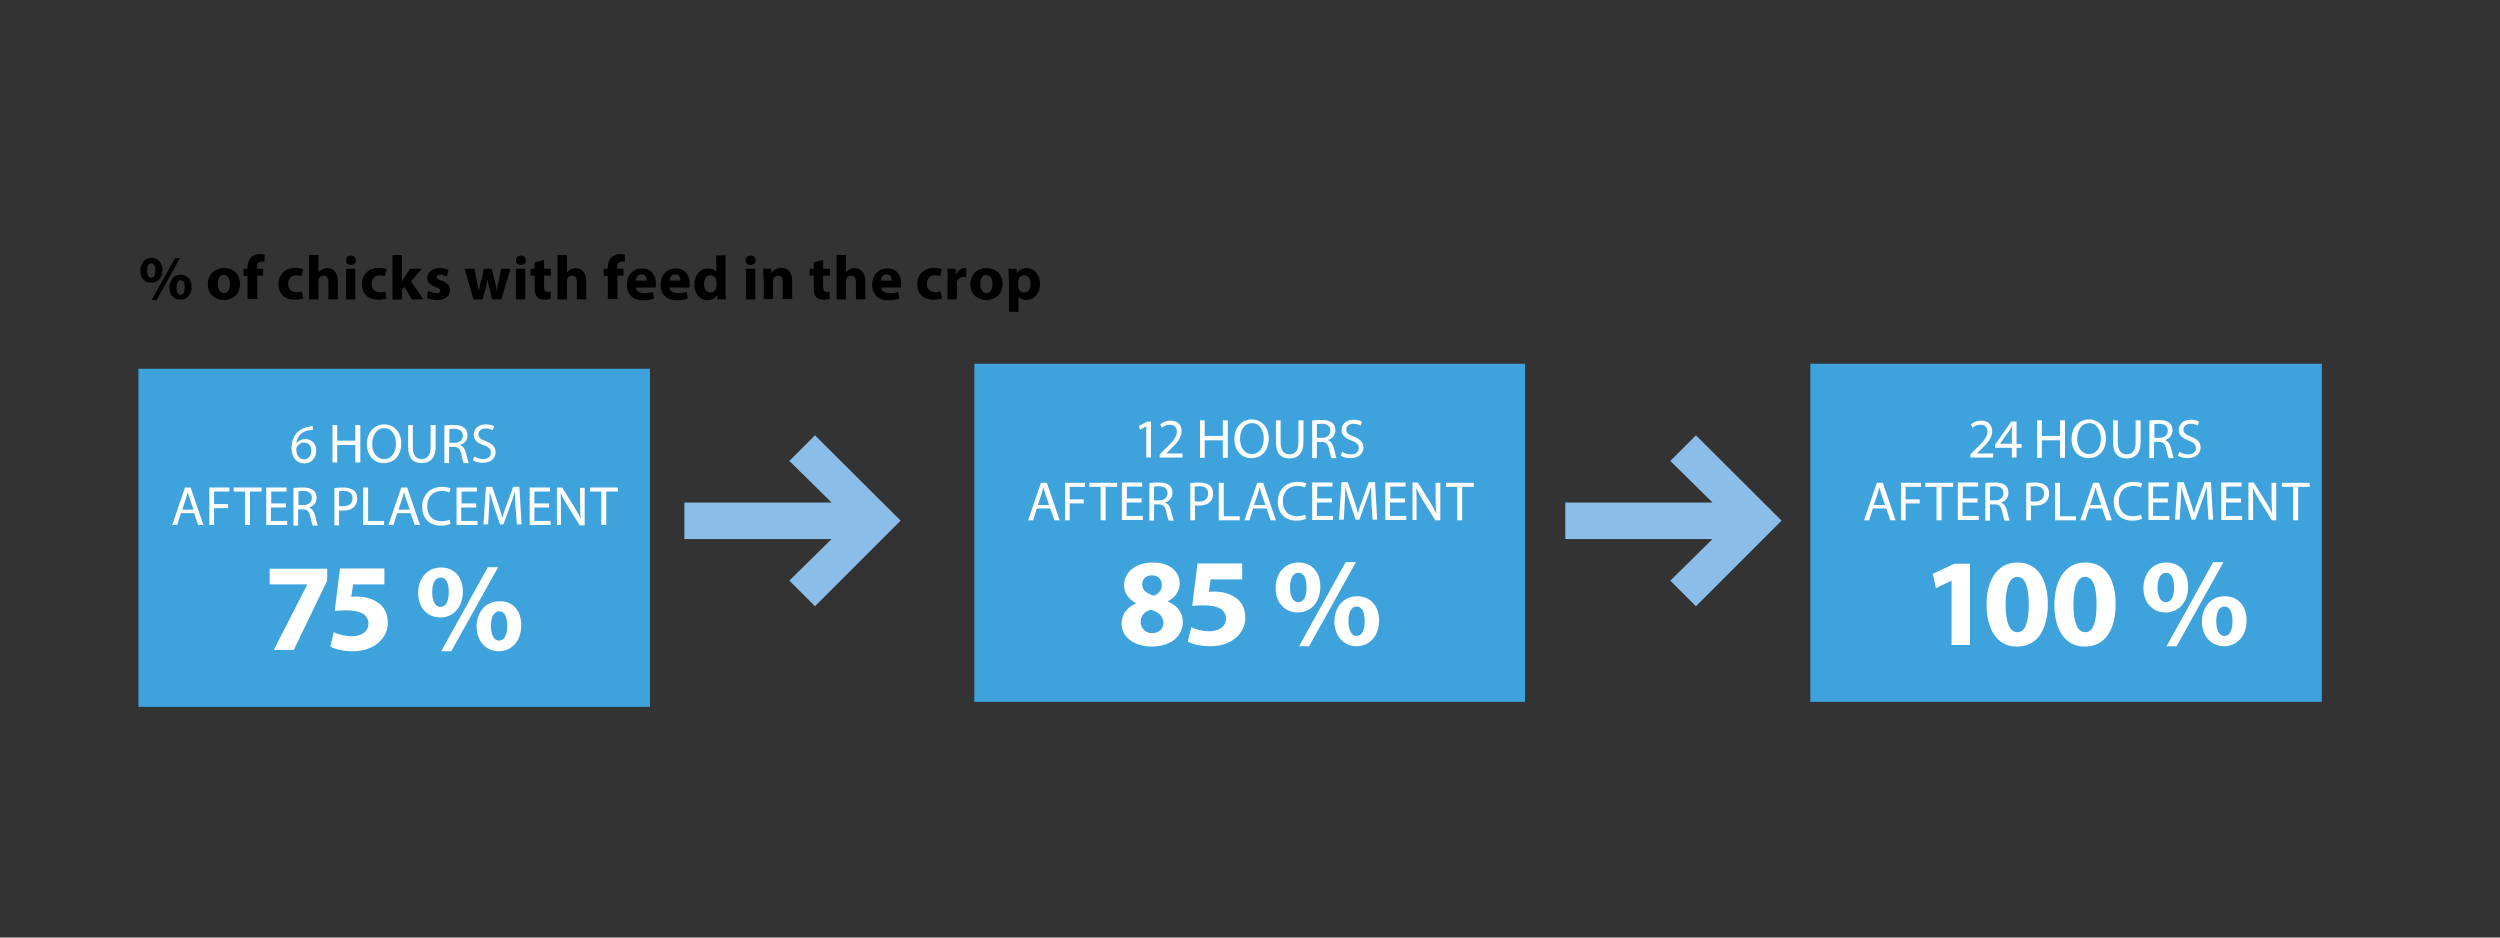 <?xml version="1.0" encoding="utf-8"?>
<!-- Generator: Adobe Illustrator 24.0.1, SVG Export Plug-In . SVG Version: 6.00 Build 0)  -->
<svg version="1.1" id="Capa_1" xmlns="http://www.w3.org/2000/svg" xmlns:xlink="http://www.w3.org/1999/xlink" x="0px" y="0px"
	 viewBox="0 0 800 300" style="enable-background:new 0 0 800 300;" xml:space="preserve">
<rect x="0" y="0" width="800" height="300" fill="#333333" stroke="none"/>
<style type="text/css">
	.st0{fill:#3EA3DC;}
	.st1{fill:#FFFFFF;}
	.st2{fill:#8ABEE8;}
</style>
<g>
	<path d="M52,86.4c0,2.7-1.7,4.1-3.6,4.1c-2,0-3.5-1.5-3.5-3.9c0-2.3,1.4-4.1,3.6-4.1C50.7,82.6,52,84.2,52,86.4z M47.1,86.6
		c0,1.4,0.5,2.3,1.3,2.3c0.9,0,1.3-0.9,1.3-2.3c0-1.3-0.4-2.3-1.3-2.3C47.5,84.2,47.1,85.3,47.1,86.6z M48.5,96L56,82.6h1.6L50.1,96
		H48.5z M61.3,91.8c0,2.7-1.7,4.1-3.6,4.1c-2,0-3.5-1.5-3.5-3.9c0-2.3,1.4-4.1,3.6-4.1C60.1,88,61.3,89.6,61.3,91.8z M56.5,92
		c0,1.4,0.4,2.3,1.3,2.3c0.9,0,1.3-0.9,1.3-2.3c0-1.3-0.3-2.3-1.3-2.3C56.9,89.6,56.5,90.7,56.5,92z"/>
	<path d="M76.8,90.8c0,3.6-2.5,5.2-5.2,5.2c-2.9,0-5.1-1.9-5.1-5s2.1-5.2,5.2-5.2C74.8,85.8,76.8,87.8,76.8,90.8z M69.7,90.9
		c0,1.7,0.7,2.9,2,2.9c1.2,0,1.9-1.2,1.9-2.9c0-1.5-0.6-2.9-1.9-2.9C70.2,87.9,69.7,89.4,69.7,90.9z"/>
	<path d="M79.2,95.8v-7.5h-1.3V86h1.3v-0.4c0-1.2,0.4-2.5,1.2-3.3c0.8-0.7,1.8-1,2.7-1c0.7,0,1.2,0.1,1.6,0.2l-0.1,2.3
		c-0.3-0.1-0.6-0.1-1-0.1c-1,0-1.4,0.8-1.4,1.7V86h2v2.2h-1.9v7.5H79.2z"/>
	<path d="M97,95.5c-0.5,0.2-1.6,0.4-2.7,0.4c-3.2,0-5.2-1.9-5.2-5c0-2.9,2-5.2,5.6-5.2c0.8,0,1.7,0.1,2.3,0.4l-0.5,2.3
		c-0.4-0.2-0.9-0.3-1.7-0.3c-1.6,0-2.6,1.1-2.6,2.7c0,1.8,1.2,2.7,2.7,2.7c0.7,0,1.3-0.1,1.7-0.3L97,95.5z"/>
	<path d="M98.9,81.6h3v5.6h0c0.3-0.4,0.7-0.7,1.2-1c0.4-0.2,1-0.4,1.6-0.4c1.9,0,3.4,1.3,3.4,4.3v5.7h-3v-5.4c0-1.3-0.4-2.2-1.6-2.2
		c-0.8,0-1.3,0.5-1.5,1.1c-0.1,0.2-0.1,0.5-0.1,0.7v5.8h-3V81.6z"/>
	<path d="M113.9,83.3c0,0.8-0.6,1.5-1.6,1.5c-1,0-1.6-0.7-1.6-1.5c0-0.9,0.6-1.5,1.6-1.5C113.2,81.7,113.9,82.4,113.9,83.3z
		 M110.7,95.8V86h3v9.8H110.7z"/>
	<path d="M123.7,95.5c-0.5,0.2-1.6,0.4-2.7,0.4c-3.2,0-5.2-1.9-5.2-5c0-2.9,2-5.2,5.6-5.2c0.8,0,1.7,0.1,2.3,0.4l-0.5,2.3
		c-0.4-0.2-0.9-0.3-1.7-0.3c-1.6,0-2.6,1.1-2.6,2.7c0,1.8,1.2,2.7,2.7,2.7c0.7,0,1.3-0.1,1.7-0.3L123.7,95.5z"/>
	<path d="M128.6,90.1L128.6,90.1c0.3-0.4,0.5-0.8,0.7-1.2l2-2.9h3.7l-3.5,4l4,5.8h-3.7l-2.4-4l-0.8,1v3.1h-3V81.6h3V90.1z"/>
	<path d="M137,93.1c0.6,0.3,1.7,0.7,2.6,0.7c0.9,0,1.3-0.3,1.3-0.8c0-0.5-0.3-0.7-1.4-1.1c-2-0.7-2.8-1.8-2.8-2.9
		c0-1.8,1.6-3.2,4-3.2c1.1,0,2.2,0.3,2.8,0.6l-0.5,2.1c-0.4-0.2-1.3-0.6-2.1-0.6c-0.7,0-1.2,0.3-1.2,0.8c0,0.5,0.4,0.7,1.6,1.1
		c1.9,0.6,2.6,1.6,2.7,3c0,1.8-1.4,3.2-4.2,3.2c-1.3,0-2.4-0.3-3.2-0.7L137,93.1z"/>
	<path d="M151.8,86l0.8,4c0.2,1,0.4,2.1,0.6,3.2h0c0.2-1.1,0.5-2.2,0.7-3.2l1-4h2.4l1,3.9c0.3,1.1,0.5,2.2,0.7,3.3h0
		c0.1-1.1,0.3-2.2,0.6-3.3l0.8-3.9h3l-3,9.8h-2.9l-0.9-3.4c-0.2-1-0.4-1.8-0.6-3h0c-0.2,1.2-0.4,2.1-0.6,3l-1,3.4h-2.9l-2.8-9.8
		H151.8z"/>
	<path d="M168.3,83.3c0,0.8-0.6,1.5-1.6,1.5c-1,0-1.6-0.7-1.6-1.5c0-0.9,0.6-1.5,1.6-1.5C167.6,81.7,168.2,82.4,168.3,83.3z
		 M165.1,95.8V86h3v9.8H165.1z"/>
	<path d="M174.1,83.2V86h2.2v2.2h-2.2v3.5c0,1.2,0.3,1.7,1.2,1.7c0.4,0,0.7,0,0.9-0.1l0,2.3c-0.4,0.2-1.1,0.3-2,0.3
		c-1,0-1.8-0.3-2.3-0.8c-0.6-0.6-0.8-1.5-0.8-2.9v-4h-1.3V86h1.3v-2.1L174.1,83.2z"/>
	<path d="M178.4,81.6h3v5.6h0c0.3-0.4,0.7-0.7,1.2-1c0.4-0.2,1-0.4,1.6-0.4c1.9,0,3.4,1.3,3.4,4.3v5.7h-3v-5.4
		c0-1.3-0.4-2.2-1.6-2.2c-0.8,0-1.3,0.5-1.5,1.1c-0.1,0.2-0.1,0.5-0.1,0.7v5.8h-3V81.6z"/>
	<path d="M194.5,95.8v-7.5h-1.3V86h1.3v-0.4c0-1.2,0.4-2.5,1.2-3.3c0.8-0.7,1.8-1,2.7-1c0.7,0,1.2,0.1,1.6,0.2l-0.1,2.3
		c-0.3-0.1-0.6-0.1-1-0.1c-1,0-1.4,0.8-1.4,1.7V86h2v2.2h-1.9v7.5H194.5z"/>
	<path d="M203.4,91.9c0.1,1.3,1.3,1.9,2.8,1.9c1,0,1.9-0.1,2.7-0.4l0.4,2.1c-1,0.4-2.2,0.6-3.5,0.6c-3.3,0-5.2-1.9-5.2-5
		c0-2.5,1.5-5.2,4.9-5.2c3.2,0,4.4,2.5,4.4,4.9c0,0.5-0.1,1-0.1,1.2H203.4z M207,89.8c0-0.7-0.3-2-1.7-2c-1.3,0-1.8,1.2-1.9,2H207z"
		/>
	<path d="M214.2,91.9c0.1,1.3,1.3,1.9,2.8,1.9c1,0,1.9-0.1,2.7-0.4l0.4,2.1c-1,0.4-2.2,0.6-3.5,0.6c-3.3,0-5.2-1.9-5.2-5
		c0-2.5,1.5-5.2,4.9-5.2c3.2,0,4.4,2.5,4.4,4.9c0,0.5-0.1,1-0.1,1.2H214.2z M217.8,89.8c0-0.7-0.3-2-1.7-2c-1.3,0-1.8,1.2-1.9,2
		H217.8z"/>
	<path d="M232.2,81.6v11.3c0,1.1,0,2.3,0.1,2.9h-2.7l-0.1-1.4h0c-0.6,1.1-1.8,1.7-3.1,1.7c-2.3,0-4.2-2-4.2-5c0-3.3,2-5.2,4.4-5.2
		c1.2,0,2.1,0.4,2.6,1.1h0v-5.3H232.2z M229.2,90.1c0-0.2,0-0.4,0-0.5c-0.2-0.8-0.8-1.5-1.8-1.5c-1.4,0-2.1,1.2-2.1,2.8
		c0,1.7,0.8,2.7,2.1,2.7c0.9,0,1.6-0.6,1.8-1.5c0.1-0.2,0.1-0.4,0.1-0.7V90.1z"/>
	<path d="M241.8,83.3c0,0.8-0.6,1.5-1.6,1.5c-1,0-1.6-0.7-1.6-1.5c0-0.9,0.6-1.5,1.6-1.5C241.2,81.7,241.8,82.4,241.8,83.3z
		 M238.7,95.8V86h3v9.8H238.7z"/>
	<path d="M244.3,89.1c0-1.2,0-2.3-0.1-3.1h2.6l0.1,1.3h0.1c0.4-0.6,1.4-1.6,3-1.6c2,0,3.5,1.3,3.5,4.2v5.8h-3v-5.4
		c0-1.3-0.4-2.1-1.5-2.1c-0.8,0-1.3,0.6-1.5,1.1c-0.1,0.2-0.1,0.5-0.1,0.8v5.6h-3V89.1z"/>
	<path d="M263.4,83.2V86h2.2v2.2h-2.2v3.5c0,1.2,0.3,1.7,1.2,1.7c0.4,0,0.7,0,0.9-0.1l0,2.3c-0.4,0.2-1.1,0.3-2,0.3
		c-1,0-1.8-0.3-2.3-0.8c-0.6-0.6-0.8-1.5-0.8-2.9v-4h-1.3V86h1.3v-2.1L263.4,83.2z"/>
	<path d="M267.7,81.6h3v5.6h0c0.3-0.4,0.7-0.7,1.2-1c0.4-0.2,1-0.4,1.6-0.4c1.9,0,3.4,1.3,3.4,4.3v5.7h-3v-5.4
		c0-1.3-0.4-2.2-1.6-2.2c-0.8,0-1.3,0.5-1.5,1.1c-0.1,0.2-0.1,0.5-0.1,0.7v5.8h-3V81.6z"/>
	<path d="M281.9,91.9c0.1,1.3,1.3,1.9,2.8,1.9c1,0,1.9-0.1,2.7-0.4l0.4,2.1c-1,0.4-2.2,0.6-3.5,0.6c-3.3,0-5.2-1.9-5.2-5
		c0-2.5,1.5-5.2,4.9-5.2c3.2,0,4.4,2.5,4.4,4.9c0,0.5-0.1,1-0.1,1.2H281.9z M285.4,89.8c0-0.7-0.3-2-1.7-2c-1.3,0-1.8,1.2-1.9,2
		H285.4z"/>
	<path d="M301.4,95.5c-0.5,0.2-1.6,0.4-2.7,0.4c-3.2,0-5.2-1.9-5.2-5c0-2.9,2-5.2,5.6-5.2c0.8,0,1.7,0.1,2.3,0.4l-0.5,2.3
		c-0.4-0.2-0.9-0.3-1.7-0.3c-1.6,0-2.6,1.1-2.6,2.7c0,1.8,1.2,2.7,2.7,2.7c0.7,0,1.3-0.1,1.7-0.3L301.4,95.5z"/>
	<path d="M303.3,89.2c0-1.4,0-2.4-0.1-3.2h2.6l0.1,1.8h0.1c0.5-1.4,1.7-2,2.6-2c0.3,0,0.4,0,0.6,0v2.9c-0.2,0-0.5-0.1-0.8-0.1
		c-1.1,0-1.9,0.6-2.1,1.5c0,0.2-0.1,0.4-0.1,0.7v5h-3V89.2z"/>
	<path d="M320.8,90.8c0,3.6-2.5,5.2-5.2,5.2c-2.9,0-5.1-1.9-5.1-5s2.1-5.2,5.2-5.2C318.8,85.8,320.8,87.8,320.8,90.8z M313.7,90.9
		c0,1.7,0.7,2.9,2,2.9c1.2,0,1.9-1.2,1.9-2.9c0-1.5-0.6-2.9-1.9-2.9C314.2,87.9,313.7,89.4,313.7,90.9z"/>
	<path d="M322.8,89.3c0-1.3,0-2.4-0.1-3.3h2.6l0.1,1.4h0c0.7-1,1.8-1.6,3.3-1.6c2.1,0,4.1,1.9,4.1,5c0,3.6-2.3,5.2-4.4,5.2
		c-1.2,0-2.1-0.5-2.5-1.1h0v4.9h-3V89.3z M325.8,91.6c0,0.2,0,0.5,0.1,0.6c0.2,0.8,0.9,1.4,1.8,1.4c1.3,0,2.1-1.1,2.1-2.8
		c0-1.6-0.7-2.7-2.1-2.7c-0.9,0-1.6,0.6-1.8,1.5c0,0.2-0.1,0.4-0.1,0.5V91.6z"/>
</g>
<polyline class="st0" points="44.3,226.2 208,226.2 208,118 44.3,118 "/>
<g>
	<path class="st1" d="M100,137.6c-0.3,0-0.7,0-1.2,0.1c-2.5,0.4-3.7,2.2-4,4.1h0.1c0.6-0.7,1.5-1.3,2.8-1.3c2,0,3.5,1.5,3.5,3.7
		c0,2.1-1.4,4.1-3.8,4.1c-2.5,0-4.1-1.9-4.1-4.9c0-2.3,0.8-4.1,2-5.2c1-0.9,2.2-1.5,3.7-1.7c0.5-0.1,0.9-0.1,1.1-0.1V137.6z
		 M99.6,144.2c0-1.7-0.9-2.6-2.4-2.6c-0.9,0-1.8,0.6-2.2,1.4c-0.1,0.2-0.2,0.4-0.2,0.7c0,1.9,0.9,3.3,2.5,3.3
		C98.6,147,99.6,145.9,99.6,144.2z"/>
	<path class="st1" d="M107.9,136v5h5.8v-5h1.6v12h-1.6v-5.6h-5.8v5.6h-1.5v-12H107.9z"/>
	<path class="st1" d="M128.4,141.9c0,4.1-2.5,6.3-5.6,6.3c-3.2,0-5.4-2.5-5.4-6.1c0-3.8,2.4-6.3,5.6-6.3
		C126.3,135.9,128.4,138.4,128.4,141.9z M119.1,142.1c0,2.6,1.4,4.8,3.8,4.8c2.5,0,3.8-2.3,3.8-5c0-2.4-1.2-4.9-3.8-4.9
		C120.4,137.1,119.1,139.5,119.1,142.1z"/>
	<path class="st1" d="M132.1,136v7.1c0,2.7,1.2,3.8,2.8,3.8c1.8,0,2.9-1.2,2.9-3.8V136h1.6v7c0,3.7-1.9,5.2-4.5,5.2
		c-2.5,0-4.3-1.4-4.3-5.1V136H132.1z"/>
	<path class="st1" d="M142.2,136.2c0.8-0.2,1.9-0.2,3-0.2c1.7,0,2.7,0.3,3.5,1c0.6,0.5,0.9,1.3,0.9,2.3c0,1.6-1,2.6-2.3,3.1v0.1
		c0.9,0.3,1.5,1.2,1.8,2.4c0.4,1.7,0.7,2.8,0.9,3.3h-1.6c-0.2-0.3-0.5-1.4-0.8-2.9c-0.4-1.7-1-2.3-2.4-2.3h-1.5v5.2h-1.5V136.2z
		 M143.8,141.7h1.6c1.7,0,2.7-0.9,2.7-2.3c0-1.5-1.1-2.2-2.8-2.2c-0.7,0-1.3,0.1-1.5,0.1V141.7z"/>
	<path class="st1" d="M151.8,146.1c0.7,0.4,1.7,0.8,2.8,0.8c1.6,0,2.5-0.8,2.5-2c0-1.1-0.6-1.8-2.3-2.4c-2-0.7-3.2-1.7-3.2-3.4
		c0-1.9,1.5-3.3,3.9-3.3c1.2,0,2.1,0.3,2.6,0.6l-0.4,1.3c-0.4-0.2-1.2-0.6-2.3-0.6c-1.6,0-2.3,1-2.3,1.8c0,1.1,0.7,1.7,2.4,2.3
		c2,0.8,3.1,1.8,3.1,3.5c0,1.8-1.4,3.4-4.2,3.4c-1.2,0-2.4-0.3-3.1-0.8L151.8,146.1z"/>
</g>
<g>
	<path class="st1" d="M57.9,164.2l-1.2,3.8h-1.6l4.1-12H61l4.1,12h-1.7l-1.3-3.8H57.9z M61.9,163l-1.2-3.4c-0.3-0.8-0.4-1.5-0.6-2.2
		h0c-0.2,0.7-0.4,1.4-0.6,2.2l-1.2,3.5H61.9z"/>
	<path class="st1" d="M67,156h6.4v1.3h-4.9v4H73v1.3h-4.5v5.4H67V156z"/>
	<path class="st1" d="M78.4,157.3h-3.6V156h8.9v1.3h-3.7V168h-1.6V157.3z"/>
	<path class="st1" d="M91.4,162.4h-4.7v4.3h5.2v1.3h-6.7v-12h6.5v1.3h-4.9v3.8h4.7V162.4z"/>
	<path class="st1" d="M93.9,156.2c0.8-0.2,1.9-0.2,3-0.2c1.7,0,2.7,0.3,3.5,1c0.6,0.5,0.9,1.3,0.9,2.3c0,1.6-1,2.6-2.3,3.1v0.1
		c0.9,0.3,1.5,1.2,1.8,2.4c0.4,1.7,0.7,2.8,0.9,3.3h-1.6c-0.2-0.3-0.5-1.4-0.8-2.9c-0.4-1.7-1-2.3-2.4-2.3h-1.5v5.2h-1.5V156.2z
		 M95.5,161.6h1.6c1.7,0,2.7-0.9,2.7-2.3c0-1.5-1.1-2.2-2.8-2.2c-0.7,0-1.3,0.1-1.5,0.1V161.6z"/>
	<path class="st1" d="M106.9,156.2c0.7-0.1,1.7-0.2,3-0.2c1.5,0,2.6,0.4,3.4,1c0.7,0.6,1,1.4,1,2.5c0,1.1-0.3,1.9-0.9,2.6
		c-0.8,0.9-2.1,1.3-3.7,1.3c-0.5,0-0.9,0-1.2-0.1v4.8h-1.5V156.2z M108.5,161.9c0.3,0.1,0.8,0.1,1.3,0.1c1.9,0,3-0.9,3-2.6
		c0-1.6-1.1-2.3-2.8-2.3c-0.7,0-1.2,0.1-1.5,0.1V161.9z"/>
	<path class="st1" d="M116.3,156h1.5v10.7h5.1v1.3h-6.7V156z"/>
	<path class="st1" d="M127.1,164.2l-1.2,3.8h-1.6l4.1-12h1.9l4.1,12h-1.7l-1.3-3.8H127.1z M131.1,163l-1.2-3.4
		c-0.3-0.8-0.4-1.5-0.6-2.2h0c-0.2,0.7-0.4,1.4-0.6,2.2l-1.2,3.5H131.1z"/>
	<path class="st1" d="M144.2,167.6c-0.6,0.3-1.7,0.6-3.2,0.6c-3.4,0-5.9-2.1-5.9-6.1c0-3.7,2.5-6.3,6.3-6.3c1.5,0,2.4,0.3,2.8,0.5
		l-0.4,1.3c-0.6-0.3-1.4-0.5-2.4-0.5c-2.8,0-4.7,1.8-4.7,4.9c0,2.9,1.7,4.8,4.6,4.8c0.9,0,1.9-0.2,2.5-0.5L144.2,167.6z"/>
	<path class="st1" d="M152.3,162.4h-4.7v4.3h5.2v1.3h-6.7v-12h6.5v1.3h-4.9v3.8h4.7V162.4z"/>
	<path class="st1" d="M165,162.7c-0.1-1.7-0.2-3.7-0.2-5.2h-0.1c-0.4,1.4-0.9,2.9-1.5,4.5l-2.1,5.8H160l-1.9-5.7
		c-0.6-1.7-1-3.2-1.4-4.7h0c0,1.5-0.1,3.5-0.2,5.3l-0.3,5.1h-1.5l0.8-12h2l2,5.8c0.5,1.5,0.9,2.8,1.2,4h0.1c0.3-1.2,0.7-2.5,1.3-4
		l2.1-5.8h2l0.7,12h-1.5L165,162.7z"/>
	<path class="st1" d="M175.6,162.4H171v4.3h5.2v1.3h-6.7v-12h6.5v1.3H171v3.8h4.7V162.4z"/>
	<path class="st1" d="M178.2,168v-12h1.7l3.8,6.1c0.9,1.4,1.6,2.7,2.1,3.9l0,0c-0.1-1.6-0.2-3.1-0.2-4.9v-5h1.5v12h-1.6l-3.8-6.1
		c-0.8-1.3-1.6-2.7-2.2-4l-0.1,0c0.1,1.5,0.1,2.9,0.1,4.9v5.1H178.2z"/>
	<path class="st1" d="M192.4,157.3h-3.6V156h8.9v1.3H194V168h-1.6V157.3z"/>
</g>
<g>
	<path class="st1" d="M104.7,182v3.8L94,208h-6.4l10.7-20.9V187H86.3v-5H104.7z"/>
	<path class="st1" d="M123,187H113l-0.6,4c0.6-0.1,1-0.1,1.7-0.1c2.5,0,5,0.6,6.8,1.9c2,1.3,3.2,3.5,3.2,6.5c0,4.8-4.2,9.1-11.2,9.1
		c-3.2,0-5.8-0.7-7.2-1.5l1.1-4.6c1.2,0.6,3.5,1.3,5.9,1.3c2.5,0,5.2-1.2,5.2-4c0-2.7-2.1-4.3-7.3-4.3c-1.4,0-2.4,0.1-3.5,0.2
		l1.7-13.6H123V187z"/>
	<path class="st1" d="M148.1,189.3c0,5.4-3.4,8.3-7.2,8.3c-4,0-7.1-3-7.1-7.8c0-4.6,2.8-8.2,7.3-8.2
		C145.5,181.6,148.1,184.8,148.1,189.3z M138.3,189.5c0,2.7,0.9,4.7,2.7,4.7c1.7,0,2.6-1.8,2.6-4.7c0-2.6-0.7-4.7-2.6-4.7
		C139.1,184.9,138.3,186.9,138.3,189.5z M141.2,208.4l14.9-26.9h3.3l-15,26.9H141.2z M166.8,200.1c0,5.4-3.4,8.3-7.2,8.3
		c-3.9,0-7-3-7.1-7.8c0-4.6,2.8-8.2,7.3-8.2C164.3,192.3,166.8,195.6,166.8,200.1z M157.1,200.3c0,2.7,0.9,4.7,2.6,4.7
		c1.7,0,2.6-1.8,2.6-4.7c0-2.6-0.7-4.7-2.6-4.7C157.9,195.7,157.1,197.7,157.1,200.3z"/>
</g>
<rect x="311.8" y="116.4" class="st0" width="176.2" height="108.2"/>
<g>
	<path class="st1" d="M366.8,136.4L366.8,136.4l-2,1.1l-0.3-1.2l2.5-1.4h1.3v11.5h-1.5V136.4z"/>
	<path class="st1" d="M371.1,146.4v-1l1.2-1.2c2.9-2.8,4.3-4.3,4.3-6c0-1.2-0.6-2.3-2.3-2.3c-1,0-1.9,0.5-2.5,1l-0.5-1.1
		c0.8-0.7,1.9-1.2,3.3-1.2c2.5,0,3.5,1.7,3.5,3.4c0,2.1-1.5,3.9-4,6.2l-0.9,0.9v0h5.2v1.3H371.1z"/>
	<path class="st1" d="M385.5,134.5v5h5.8v-5h1.6v12h-1.6v-5.6h-5.8v5.6H384v-12H385.5z"/>
	<path class="st1" d="M406,140.3c0,4.1-2.5,6.3-5.6,6.3c-3.2,0-5.4-2.5-5.4-6.1c0-3.8,2.4-6.3,5.6-6.3
		C403.9,134.3,406,136.8,406,140.3z M396.8,140.5c0,2.6,1.4,4.8,3.8,4.8c2.5,0,3.8-2.3,3.8-5c0-2.4-1.2-4.9-3.8-4.9
		C398,135.5,396.8,137.9,396.8,140.5z"/>
	<path class="st1" d="M409.8,134.5v7.1c0,2.7,1.2,3.8,2.8,3.8c1.8,0,2.9-1.2,2.9-3.8v-7.1h1.6v7c0,3.7-1.9,5.2-4.5,5.2
		c-2.5,0-4.3-1.4-4.3-5.1v-7.1H409.8z"/>
	<path class="st1" d="M419.9,134.6c0.8-0.2,1.9-0.2,3-0.2c1.7,0,2.7,0.3,3.5,1c0.6,0.5,0.9,1.3,0.9,2.3c0,1.6-1,2.6-2.3,3.1v0.1
		c0.9,0.3,1.5,1.2,1.8,2.4c0.4,1.7,0.7,2.8,0.9,3.3h-1.6c-0.2-0.3-0.5-1.4-0.8-2.9c-0.4-1.7-1-2.3-2.4-2.3h-1.5v5.2h-1.5V134.6z
		 M421.4,140.1h1.6c1.7,0,2.7-0.9,2.7-2.3c0-1.5-1.1-2.2-2.8-2.2c-0.7,0-1.3,0.1-1.5,0.1V140.1z"/>
	<path class="st1" d="M429.5,144.6c0.7,0.4,1.7,0.8,2.8,0.8c1.6,0,2.5-0.8,2.5-2c0-1.1-0.6-1.8-2.3-2.4c-2-0.7-3.2-1.7-3.2-3.4
		c0-1.9,1.5-3.3,3.9-3.3c1.2,0,2.1,0.3,2.6,0.6l-0.4,1.3c-0.4-0.2-1.2-0.6-2.3-0.6c-1.6,0-2.3,1-2.3,1.8c0,1.1,0.7,1.7,2.4,2.3
		c2,0.8,3.1,1.8,3.1,3.5c0,1.8-1.4,3.4-4.2,3.4c-1.2,0-2.4-0.3-3.1-0.8L429.5,144.6z"/>
</g>
<g>
	<path class="st1" d="M331.8,162.7l-1.2,3.8h-1.6l4.1-12h1.9l4.1,12h-1.7l-1.3-3.8H331.8z M335.7,161.5l-1.2-3.4
		c-0.3-0.8-0.4-1.5-0.6-2.2h0c-0.2,0.7-0.4,1.4-0.6,2.2l-1.2,3.5H335.7z"/>
	<path class="st1" d="M340.8,154.5h6.4v1.3h-4.9v4h4.5v1.3h-4.5v5.4h-1.5V154.5z"/>
	<path class="st1" d="M352.2,155.8h-3.6v-1.3h8.9v1.3h-3.7v10.7h-1.6V155.8z"/>
	<path class="st1" d="M365.2,160.8h-4.7v4.3h5.2v1.3H359v-12h6.5v1.3h-4.9v3.8h4.7V160.8z"/>
	<path class="st1" d="M367.8,154.6c0.8-0.2,1.9-0.2,3-0.2c1.7,0,2.7,0.3,3.5,1c0.6,0.5,0.9,1.3,0.9,2.3c0,1.6-1,2.6-2.3,3.1v0.1
		c0.9,0.3,1.5,1.2,1.8,2.4c0.4,1.7,0.7,2.8,0.9,3.3H374c-0.2-0.3-0.5-1.4-0.8-2.9c-0.4-1.7-1-2.3-2.4-2.3h-1.5v5.2h-1.5V154.6z
		 M369.3,160.1h1.6c1.7,0,2.7-0.9,2.7-2.3c0-1.5-1.1-2.2-2.8-2.2c-0.7,0-1.3,0.1-1.5,0.1V160.1z"/>
	<path class="st1" d="M380.8,154.6c0.7-0.1,1.7-0.2,3-0.2c1.5,0,2.6,0.4,3.4,1c0.7,0.6,1,1.4,1,2.5c0,1.1-0.3,1.9-0.9,2.6
		c-0.8,0.9-2.1,1.3-3.7,1.3c-0.5,0-0.9,0-1.2-0.1v4.8h-1.5V154.6z M382.3,160.4c0.3,0.1,0.8,0.1,1.3,0.1c1.9,0,3-0.9,3-2.6
		c0-1.6-1.1-2.3-2.8-2.3c-0.7,0-1.2,0.1-1.5,0.1V160.4z"/>
	<path class="st1" d="M390.1,154.5h1.5v10.7h5.1v1.3h-6.7V154.5z"/>
	<path class="st1" d="M401,162.7l-1.2,3.8h-1.6l4.1-12h1.9l4.1,12h-1.7l-1.3-3.8H401z M404.9,161.5l-1.2-3.4
		c-0.3-0.8-0.4-1.5-0.6-2.2h0c-0.2,0.7-0.4,1.4-0.6,2.2l-1.2,3.5H404.9z"/>
	<path class="st1" d="M418,166c-0.6,0.3-1.7,0.6-3.2,0.6c-3.4,0-5.9-2.1-5.9-6.1c0-3.7,2.5-6.3,6.3-6.3c1.5,0,2.4,0.3,2.8,0.5
		l-0.4,1.3c-0.6-0.3-1.4-0.5-2.4-0.5c-2.8,0-4.7,1.8-4.7,4.9c0,2.9,1.7,4.8,4.6,4.8c0.9,0,1.9-0.2,2.5-0.5L418,166z"/>
	<path class="st1" d="M426.1,160.8h-4.7v4.3h5.2v1.3h-6.7v-12h6.5v1.3h-4.9v3.8h4.7V160.8z"/>
	<path class="st1" d="M438.9,161.2c-0.1-1.7-0.2-3.7-0.2-5.2h-0.1c-0.4,1.4-0.9,2.9-1.5,4.5l-2.1,5.8h-1.2l-1.9-5.7
		c-0.6-1.7-1-3.2-1.4-4.7h0c0,1.5-0.1,3.5-0.2,5.3l-0.3,5.1h-1.5l0.8-12h2l2,5.8c0.5,1.5,0.9,2.8,1.2,4h0.1c0.3-1.2,0.7-2.5,1.3-4
		l2.1-5.8h2l0.7,12h-1.5L438.9,161.2z"/>
	<path class="st1" d="M449.5,160.8h-4.7v4.3h5.2v1.3h-6.7v-12h6.5v1.3h-4.9v3.8h4.7V160.8z"/>
	<path class="st1" d="M452,166.4v-12h1.7l3.8,6.1c0.9,1.4,1.6,2.7,2.1,3.9l0,0c-0.1-1.6-0.2-3.1-0.2-4.9v-5h1.5v12h-1.6l-3.8-6.1
		c-0.8-1.3-1.6-2.7-2.2-4l-0.1,0c0.1,1.5,0.1,2.9,0.1,4.9v5.1H452z"/>
	<path class="st1" d="M466.3,155.8h-3.6v-1.3h8.9v1.3h-3.7v10.7h-1.6V155.8z"/>
</g>
<g>
	<path class="st1" d="M358.9,199.6c0-3.1,1.8-5.3,4.6-6.5V193c-2.5-1.3-3.8-3.4-3.8-5.7c0-4.4,4-7.3,9.2-7.3c6.1,0,8.6,3.5,8.6,6.7
		c0,2.2-1.2,4.4-3.8,5.7v0.1c2.5,1,4.8,3.1,4.8,6.5c0,4.7-4,7.9-10,7.9C361.9,206.8,358.9,203.1,358.9,199.6z M372.3,199.4
		c0-2.3-1.7-3.6-4.1-4.3c-2,0.6-3.2,2-3.2,3.9c0,1.9,1.4,3.6,3.7,3.6C370.9,202.6,372.3,201.2,372.3,199.4z M365.5,187.1
		c0,1.8,1.6,2.9,3.7,3.5c1.4-0.4,2.6-1.7,2.6-3.3c0-1.6-0.9-3.2-3.2-3.2C366.5,184.1,365.5,185.5,365.5,187.1z"/>
	<path class="st1" d="M397.5,185.4h-10.1l-0.6,4c0.6-0.1,1-0.1,1.7-0.1c2.5,0,5,0.6,6.8,1.9c2,1.3,3.2,3.5,3.2,6.5
		c0,4.8-4.2,9.1-11.2,9.1c-3.2,0-5.8-0.7-7.2-1.5l1.1-4.6c1.2,0.6,3.5,1.3,5.9,1.3c2.5,0,5.2-1.2,5.2-4c0-2.7-2.1-4.3-7.3-4.3
		c-1.4,0-2.4,0.1-3.5,0.2l1.7-13.6h14.3V185.4z"/>
	<path class="st1" d="M422.5,187.7c0,5.4-3.4,8.3-7.2,8.3c-4,0-7.1-3-7.1-7.8c0-4.6,2.8-8.2,7.3-8.2
		C420,180,422.5,183.3,422.5,187.7z M412.8,188c0,2.7,0.9,4.7,2.7,4.7c1.7,0,2.6-1.8,2.6-4.7c0-2.6-0.7-4.7-2.6-4.7
		C413.6,183.3,412.8,185.4,412.8,188z M415.7,206.8l14.9-26.9h3.3l-15,26.9H415.7z M441.3,198.5c0,5.4-3.4,8.3-7.2,8.3
		c-3.9,0-7-3-7.1-7.8c0-4.6,2.8-8.2,7.3-8.2C438.7,190.8,441.3,194.1,441.3,198.5z M431.5,198.8c0,2.7,0.9,4.7,2.6,4.7
		c1.7,0,2.6-1.8,2.6-4.7c0-2.6-0.7-4.7-2.6-4.7C432.3,194.1,431.5,196.2,431.5,198.8z"/>
</g>
<rect x="579.3" y="116.4" class="st0" width="163.7" height="108.2"/>
<g>
	<path class="st1" d="M630.5,146.4v-1l1.2-1.2c2.9-2.8,4.3-4.3,4.3-6c0-1.2-0.6-2.3-2.3-2.3c-1,0-1.9,0.5-2.5,1l-0.5-1.1
		c0.8-0.7,1.9-1.2,3.3-1.2c2.5,0,3.5,1.7,3.5,3.4c0,2.1-1.5,3.9-4,6.2l-0.9,0.9v0h5.2v1.3H630.5z"/>
	<path class="st1" d="M643.8,146.4v-3.1h-5.4v-1l5.2-7.4h1.7v7.2h1.6v1.2h-1.6v3.1H643.8z M643.8,142.1v-3.9c0-0.6,0-1.2,0.1-1.8
		h-0.1c-0.4,0.7-0.6,1.2-1,1.7L640,142v0H643.8z"/>
	<path class="st1" d="M653.4,134.5v5h5.8v-5h1.6v12h-1.6v-5.6h-5.8v5.6h-1.5v-12H653.4z"/>
	<path class="st1" d="M673.9,140.3c0,4.1-2.5,6.3-5.6,6.3c-3.2,0-5.4-2.5-5.4-6.1c0-3.8,2.4-6.3,5.6-6.3
		C671.8,134.3,673.9,136.8,673.9,140.3z M664.7,140.5c0,2.6,1.4,4.8,3.8,4.8c2.5,0,3.8-2.3,3.8-5c0-2.4-1.2-4.9-3.8-4.9
		C665.9,135.5,664.7,137.9,664.7,140.5z"/>
	<path class="st1" d="M677.7,134.5v7.1c0,2.7,1.2,3.8,2.8,3.8c1.8,0,2.9-1.2,2.9-3.8v-7.1h1.6v7c0,3.7-1.9,5.2-4.5,5.2
		c-2.5,0-4.3-1.4-4.3-5.1v-7.1H677.7z"/>
	<path class="st1" d="M687.8,134.6c0.8-0.2,1.9-0.2,3-0.2c1.7,0,2.7,0.3,3.5,1c0.6,0.5,0.9,1.3,0.9,2.3c0,1.6-1,2.6-2.3,3.1v0.1
		c0.9,0.3,1.5,1.2,1.8,2.4c0.4,1.7,0.7,2.8,0.9,3.3H694c-0.2-0.3-0.5-1.4-0.8-2.9c-0.4-1.7-1-2.3-2.4-2.3h-1.5v5.2h-1.5V134.6z
		 M689.4,140.1h1.6c1.7,0,2.7-0.9,2.7-2.3c0-1.5-1.1-2.2-2.8-2.2c-0.7,0-1.3,0.1-1.5,0.1V140.1z"/>
	<path class="st1" d="M697.4,144.6c0.7,0.4,1.7,0.8,2.8,0.8c1.6,0,2.5-0.8,2.5-2c0-1.1-0.6-1.8-2.3-2.4c-2-0.7-3.2-1.7-3.2-3.4
		c0-1.9,1.5-3.3,3.9-3.3c1.2,0,2.1,0.3,2.6,0.6l-0.4,1.3c-0.4-0.2-1.2-0.6-2.3-0.6c-1.6,0-2.3,1-2.3,1.8c0,1.1,0.7,1.7,2.4,2.3
		c2,0.8,3.1,1.8,3.1,3.5c0,1.8-1.4,3.4-4.2,3.4c-1.2,0-2.4-0.3-3.1-0.8L697.4,144.6z"/>
</g>
<g>
	<path class="st1" d="M599.3,162.7l-1.2,3.8h-1.6l4.1-12h1.9l4.1,12h-1.7l-1.3-3.8H599.3z M603.2,161.5l-1.2-3.4
		c-0.3-0.8-0.4-1.5-0.6-2.2h0c-0.2,0.7-0.4,1.4-0.6,2.2l-1.2,3.5H603.2z"/>
	<path class="st1" d="M608.3,154.5h6.4v1.3h-4.9v4h4.5v1.3h-4.5v5.4h-1.5V154.5z"/>
	<path class="st1" d="M619.7,155.8h-3.6v-1.3h8.9v1.3h-3.7v10.7h-1.6V155.8z"/>
	<path class="st1" d="M632.7,160.8h-4.7v4.3h5.2v1.3h-6.7v-12h6.5v1.3h-4.9v3.8h4.7V160.8z"/>
	<path class="st1" d="M635.3,154.6c0.8-0.2,1.9-0.2,3-0.2c1.7,0,2.7,0.3,3.5,1c0.6,0.5,0.9,1.3,0.9,2.3c0,1.6-1,2.6-2.3,3.1v0.1
		c0.9,0.3,1.5,1.2,1.8,2.4c0.4,1.7,0.7,2.8,0.9,3.3h-1.6c-0.2-0.3-0.5-1.4-0.8-2.9c-0.4-1.7-1-2.3-2.4-2.3h-1.5v5.2h-1.5V154.6z
		 M636.8,160.1h1.6c1.7,0,2.7-0.9,2.7-2.3c0-1.5-1.1-2.2-2.8-2.2c-0.7,0-1.3,0.1-1.5,0.1V160.1z"/>
	<path class="st1" d="M648.3,154.6c0.7-0.1,1.7-0.2,3-0.2c1.5,0,2.6,0.4,3.4,1c0.7,0.6,1,1.4,1,2.5c0,1.1-0.3,1.9-0.9,2.6
		c-0.8,0.9-2.1,1.3-3.7,1.3c-0.5,0-0.9,0-1.2-0.1v4.8h-1.5V154.6z M649.8,160.4c0.3,0.1,0.8,0.1,1.3,0.1c1.9,0,3-0.9,3-2.6
		c0-1.6-1.1-2.3-2.8-2.3c-0.7,0-1.2,0.1-1.5,0.1V160.4z"/>
	<path class="st1" d="M657.7,154.5h1.5v10.7h5.1v1.3h-6.7V154.5z"/>
	<path class="st1" d="M668.5,162.7l-1.2,3.8h-1.6l4.1-12h1.9l4.1,12H674l-1.3-3.8H668.5z M672.4,161.5l-1.2-3.4
		c-0.3-0.8-0.4-1.5-0.6-2.2h0c-0.2,0.7-0.4,1.4-0.6,2.2l-1.2,3.5H672.4z"/>
	<path class="st1" d="M685.5,166c-0.6,0.3-1.7,0.6-3.2,0.6c-3.4,0-5.9-2.1-5.9-6.1c0-3.7,2.5-6.3,6.3-6.3c1.5,0,2.4,0.3,2.8,0.5
		l-0.4,1.3c-0.6-0.3-1.4-0.5-2.4-0.5c-2.8,0-4.7,1.8-4.7,4.9c0,2.9,1.7,4.8,4.6,4.8c0.9,0,1.9-0.2,2.5-0.5L685.5,166z"/>
	<path class="st1" d="M693.7,160.8H689v4.3h5.2v1.3h-6.7v-12h6.5v1.3H689v3.8h4.7V160.8z"/>
	<path class="st1" d="M706.4,161.2c-0.1-1.7-0.2-3.7-0.2-5.2h-0.1c-0.4,1.4-0.9,2.9-1.5,4.5l-2.1,5.8h-1.2l-1.9-5.7
		c-0.6-1.7-1-3.2-1.4-4.7h0c0,1.5-0.1,3.5-0.2,5.3l-0.3,5.1H696l0.8-12h2l2,5.8c0.5,1.5,0.9,2.8,1.2,4h0.1c0.3-1.2,0.7-2.5,1.3-4
		l2.1-5.8h2l0.7,12h-1.5L706.4,161.2z"/>
	<path class="st1" d="M717,160.8h-4.7v4.3h5.2v1.3h-6.7v-12h6.5v1.3h-4.9v3.8h4.7V160.8z"/>
	<path class="st1" d="M719.5,166.4v-12h1.7l3.8,6.1c0.9,1.4,1.6,2.7,2.1,3.9l0,0c-0.1-1.6-0.2-3.1-0.2-4.9v-5h1.5v12H727l-3.8-6.1
		c-0.8-1.3-1.6-2.7-2.2-4l-0.1,0c0.1,1.5,0.1,2.9,0.1,4.9v5.1H719.5z"/>
	<path class="st1" d="M733.8,155.8h-3.6v-1.3h8.9v1.3h-3.7v10.7h-1.6V155.8z"/>
</g>
<g>
	<path class="st1" d="M624.5,185.8L624.5,185.8l-5,2.4l-1-4.6l6.9-3.2h5v26h-5.9V185.8z"/>
	<path class="st1" d="M655.3,193.3c0,8-3.2,13.6-9.9,13.6c-6.7,0-9.7-6-9.7-13.4c0-7.5,3.2-13.5,9.9-13.5
		C652.6,180,655.3,186.2,655.3,193.3z M641.8,193.5c0,6,1.4,8.8,3.8,8.8c2.4,0,3.6-3,3.6-8.9c0-5.8-1.2-8.8-3.7-8.8
		C643.3,184.6,641.8,187.4,641.8,193.5z"/>
	<path class="st1" d="M677,193.3c0,8-3.2,13.6-9.9,13.6c-6.7,0-9.7-6-9.7-13.4c0-7.5,3.2-13.5,9.9-13.5
		C674.3,180,677,186.2,677,193.3z M663.5,193.5c0,6,1.4,8.8,3.8,8.8c2.4,0,3.6-3,3.6-8.9c0-5.8-1.2-8.8-3.7-8.8
		C665,184.6,663.5,187.4,663.5,193.5z"/>
	<path class="st1" d="M700.2,187.7c0,5.4-3.4,8.3-7.2,8.3c-4,0-7.1-3-7.1-7.8c0-4.6,2.8-8.2,7.3-8.2
		C697.7,180,700.2,183.3,700.2,187.7z M690.4,188c0,2.7,0.9,4.7,2.7,4.7c1.7,0,2.6-1.8,2.6-4.7c0-2.6-0.7-4.7-2.6-4.7
		C691.3,183.3,690.4,185.4,690.4,188z M693.3,206.8l14.9-26.9h3.3l-15,26.9H693.3z M718.9,198.5c0,5.4-3.4,8.3-7.2,8.3
		c-3.9,0-7-3-7.1-7.8c0-4.6,2.8-8.2,7.3-8.2C716.4,190.8,718.9,194.1,718.9,198.5z M709.2,198.8c0,2.7,0.9,4.7,2.6,4.7
		c1.7,0,2.6-1.8,2.6-4.7c0-2.6-0.7-4.7-2.6-4.7C710,194.1,709.2,196.2,709.2,198.8z"/>
</g>
<g>
	<polygon class="st2" points="260.8,139.3 252.6,147.5 266.1,160.8 219,160.8 219,172.5 266.1,172.5 252.6,185.8 260.8,194 
		288.2,166.6 	"/>
</g>
<g>
	<polygon class="st2" points="542.7,139.3 534.5,147.5 548,160.8 500.9,160.8 500.9,172.5 548,172.5 534.5,185.8 542.7,194 
		570.1,166.6 	"/>
</g>
</svg>
